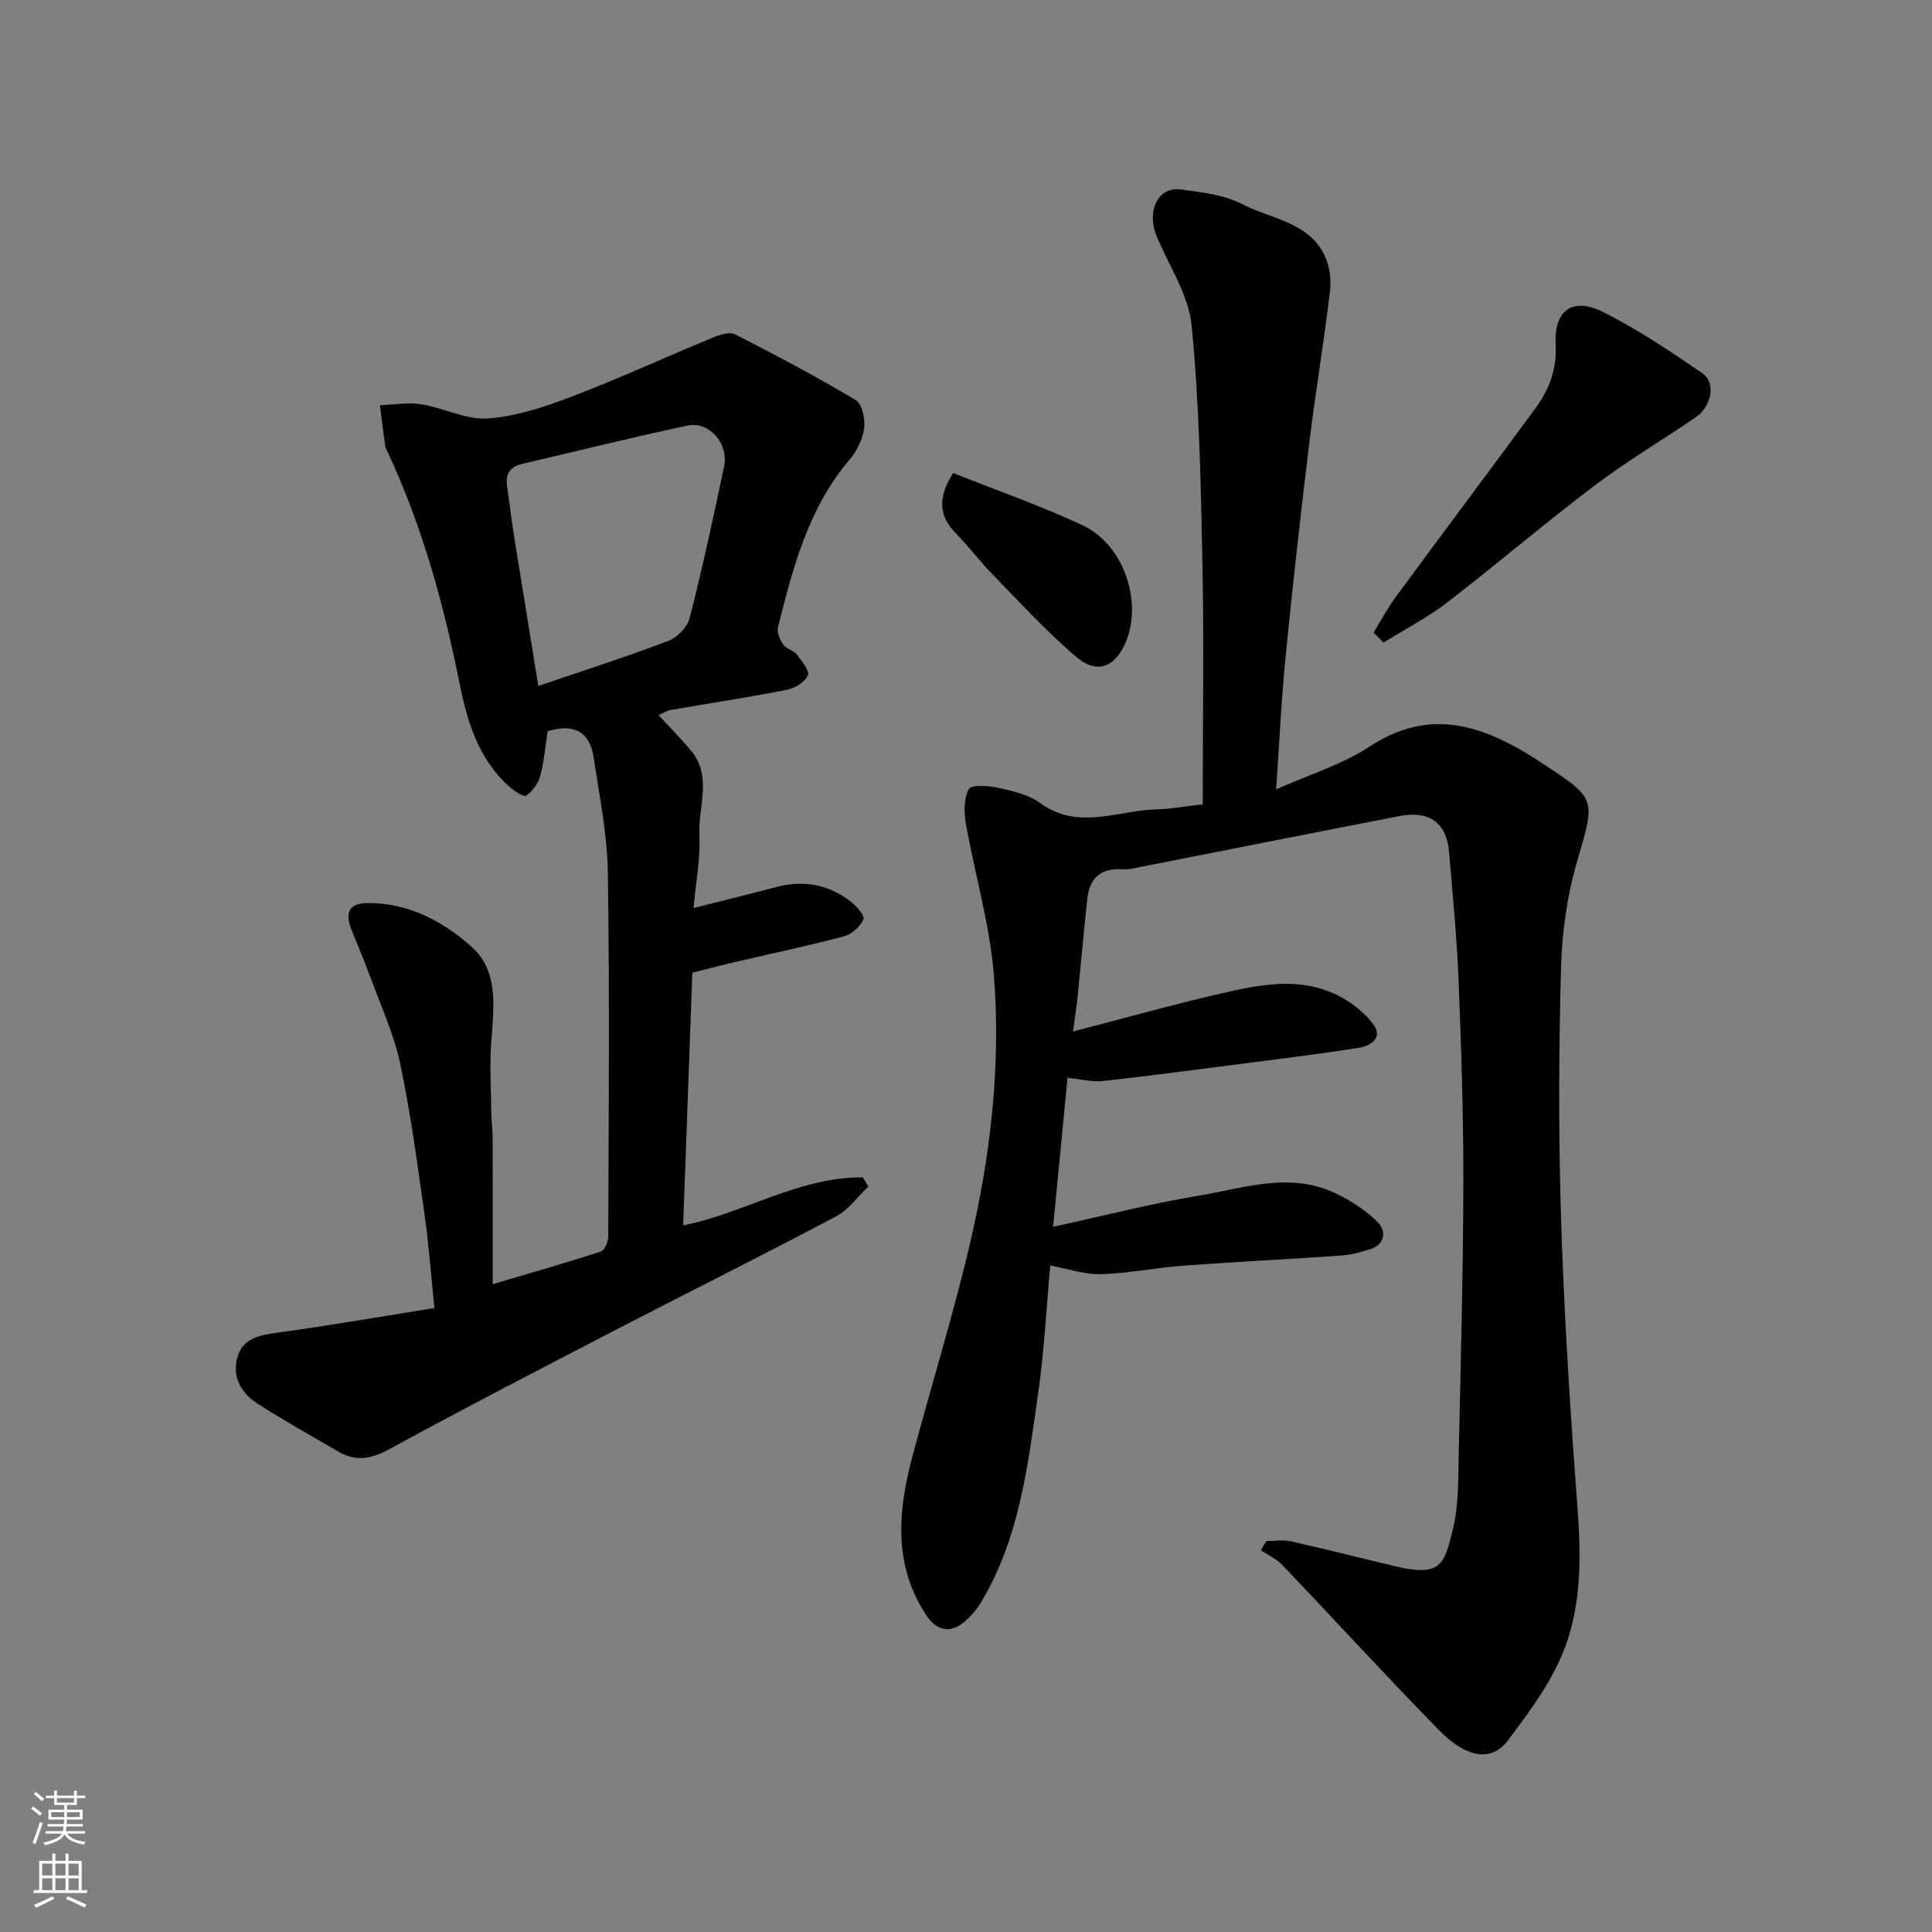 <svg enable-background="new 0 0 400 400" viewBox="0 0 400 400" xmlns="http://www.w3.org/2000/svg"><rect x="0" y="0" width="400" height="400" fill="#808080" stroke="none"/><g fill="#010000"><path d="m222.15 213.56c10.47-2.71 20.5-5.53 30.65-7.87 8-1.84 16.23-3.53 24.1.36 2.84 1.4 5.62 3.58 7.48 6.1 1.94 2.64-.51 4.38-2.96 4.77-7.42 1.18-14.89 2.11-22.34 3.07-10.22 1.32-20.45 2.68-30.69 3.82-2.2.25-4.5-.37-7.37-.65-.98 10.14-1.97 20.33-2.99 30.84 10.38-2.26 20.14-4.79 30.05-6.43 9.4-1.55 18.97-5.05 28.45-.5 3.18 1.53 6.32 3.54 8.78 6.03 1.58 1.59 1.59 4.45-1.49 5.48-2 .66-4.1 1.22-6.19 1.37-10.86.76-21.74 1.29-32.6 2.09-5.71.42-11.39 1.61-17.09 1.76-3.48.09-7-1.15-10.5-1.8-.78 8.57-1.23 17.57-2.5 26.44-2.14 14.97-3.85 30.13-11.94 43.48-.84 1.39-1.98 2.67-3.2 3.74-3.08 2.71-5.96 1.96-8.14-1.41-6.81-10.51-5.72-21.61-2.72-32.85 3.94-14.77 8.49-29.39 11.96-44.26 4.21-18.02 6.31-36.45 4.9-54.92-.81-10.65-3.96-21.11-5.82-31.69-.41-2.35-.45-5.23.61-7.17.51-.94 4.06-.69 6.06-.25 2.99.67 6.28 1.38 8.67 3.13 7.99 5.85 16.29 1.43 24.44 1.32 2.59-.03 5.17-.63 9.25-1 0-16.71.27-33.43-.06-50.14-.33-16.38-.65-32.8-2.24-49.08-.62-6.31-4.69-12.29-7.22-18.4-2.19-5.28.28-10.35 5-9.71 4.32.59 8.95 1.08 12.71 3.04 5.79 3.01 13.3 3.61 16.81 10.13 1.17 2.18 1.65 5.15 1.37 7.64-1.23 10.56-3.02 21.05-4.3 31.6-1.8 14.82-3.46 29.65-4.93 44.5-.87 8.81-1.27 17.66-1.94 27.29 6.8-3.05 13.66-5.12 19.4-8.89 12.06-7.92 22.82-4.6 33.63 2.15.69.43 1.36.89 2.04 1.33 11.43 7.46 11.01 7.34 7.23 20.35-2.03 6.99-3.11 14.46-3.31 21.75-.47 16.82-.54 33.67-.05 50.49.54 18.48 1.66 36.96 3 55.41.77 10.54 1.88 20.88-.95 31.38-2.38 8.84-7.65 15.74-12.89 22.8-4.2 5.67-10.1 2.38-14.31-1.92-11.01-11.24-21.64-22.87-32.5-34.26-1.22-1.28-2.96-2.05-4.46-3.05.38-.63.75-1.26 1.13-1.9 1.7 0 3.48-.31 5.1.05 7.15 1.6 14.25 3.4 21.37 5.11 9.69 2.33 10.4-.2 12.22-7.86 1.17-4.9 1.03-10.16 1.15-15.26.42-18.77.92-37.53.96-56.3.03-13.93-.43-27.88-.99-41.8-.35-8.88-1.22-17.73-1.96-26.59-.51-6.04-4.06-8.66-10.23-7.47-18.56 3.59-37.1 7.29-55.65 10.93-.65.13-1.33.12-1.99.08-4.29-.22-6.58 1.93-7.03 6.06-.75 7.02-1.38 14.06-2.09 21.09-.25 2.11-.58 4.17-.88 6.45z"/><path d="m136.35 148.07c2.37 2.57 4.64 4.86 6.7 7.32 4.49 5.37 1.46 11.64 1.75 17.47.24 4.87-.74 9.79-1.21 15.14 6.23-1.58 11.68-2.9 17.09-4.34 5.58-1.48 10.72-.59 15.29 2.87 1.26.95 3.1 3.01 2.79 3.79-.61 1.5-2.4 3.1-4.01 3.53-7.23 1.93-14.56 3.46-21.85 5.16-3.16.74-6.3 1.57-9.56 2.38-.63 17.41-1.27 34.88-1.9 52.31 12.59-2.48 23.98-10.07 37.22-9.93.37.64.74 1.28 1.11 1.91-2.22 2.1-4.12 4.81-6.73 6.19-14.84 7.86-29.87 15.34-44.78 23.06-15.93 8.26-31.88 16.49-47.63 25.09-3.75 2.05-6.94 2.64-10.56.53-5.63-3.28-11.34-6.46-16.82-9.99-3.45-2.22-5.32-5.76-4.01-9.84 1.2-3.73 4.66-4.32 8.28-4.82 10.77-1.47 21.48-3.34 32.42-5.08-.74-7.22-1.16-13.22-2.01-19.16-1.5-10.51-2.88-21.06-5.07-31.43-1.3-6.14-4.01-11.98-6.17-17.92-1.23-3.36-2.67-6.64-3.97-9.97-1.33-3.42-.47-5.36 3.53-5.37 8.5-.02 15.69 3.91 21.53 9.19 5.5 4.98 4.44 12.57 3.93 19.54-.36 4.88-.05 9.81.01 14.72.02 1.65.26 3.3.27 4.95.03 9.74.01 19.49.01 30.51 8.55-2.54 15.51-4.51 22.38-6.76.78-.26 1.54-1.99 1.55-3.04.09-25.16.3-50.32-.08-75.48-.12-7.95-1.76-15.9-2.95-23.81-.78-5.23-4.02-7.11-9.52-5.39-.44 2.87-.7 6.12-1.52 9.21-.42 1.57-1.62 3.21-2.94 4.13-.51.35-2.52-1.03-3.55-1.95-6.47-5.78-8.7-13.7-10.31-21.73-3.28-16.34-7.72-32.29-14.78-47.43-.21-.44-.48-.89-.54-1.36-.39-2.79-.72-5.59-1.08-8.38 2.86-.09 5.79-.63 8.57-.18 4.64.74 9.26 3.24 13.74 2.93 5.87-.41 11.77-2.38 17.35-4.51 9.86-3.76 19.47-8.19 29.23-12.22 1.44-.59 3.5-1.27 4.66-.68 8.44 4.3 16.81 8.74 24.94 13.59 1.34.8 2.01 3.94 1.76 5.84-.3 2.28-1.51 4.72-3.02 6.5-8.56 10.07-11.73 22.39-14.82 34.73-.27 1.07.43 2.6 1.13 3.61.6.87 2.06 1.13 2.73 1.98 1.04 1.34 2.72 3.37 2.32 4.35-.57 1.39-2.7 2.67-4.35 2.99-8 1.57-16.07 2.79-24.1 4.19-.88.18-1.68.72-2.45 1.06zm-24.9-6.05c9.15-3.12 18.13-5.99 26.93-9.33 1.85-.7 3.94-2.85 4.41-4.72 2.65-10.4 4.92-20.9 7.13-31.41.99-4.7-3.09-9.4-7.55-8.45-11.45 2.42-22.81 5.27-34.21 7.92-2.49.58-3.56 2.02-3.18 4.58.5 3.4.88 6.81 1.42 10.21 1.63 10.16 3.29 20.31 5.05 31.2z"/><path d="m284.38 130.96c1.53-2.47 2.9-5.06 4.62-7.4 9.58-13.01 19.28-25.94 28.85-38.96 2.87-3.9 4.51-8.16 4.23-13.27-.37-7.01 3.44-9.89 9.71-6.78 7.22 3.59 14 8.16 20.67 12.73 2.85 1.95 1.92 6.86-1.38 9.11-6.99 4.78-14.31 9.12-21.05 14.22-10.31 7.8-20.14 16.23-30.39 24.11-4.11 3.16-8.79 5.58-13.21 8.33-.67-.69-1.36-1.39-2.05-2.09z"/><path d="m197.34 97.93c9.17 3.66 18.21 6.8 26.83 10.84 8.86 4.16 12.72 16.82 8.46 25.13-2.61 5.1-6.36 5.08-9.91 2.03-6.09-5.22-11.55-11.19-17.16-16.95-2.64-2.7-4.91-5.76-7.56-8.45-3.51-3.56-4.06-7.26-.66-12.6z"/></g><path d="m6.44 374.46.42-.45c.65.47 1.27.95 1.85 1.44l-.45.49c-.65-.56-1.25-1.06-1.82-1.48m.93 7.33-.63-.26c.55-1.36 1.05-2.8 1.52-4.33.19.1.38.19.59.27-.46 1.29-.95 2.73-1.48 4.32m-.38-10.38.44-.42c.43.34 1.01.82 1.74 1.44l-.49.49c-.53-.51-1.09-1.01-1.69-1.51m2.5.35h1.72v-1.04h.59v1.04h3.52v-1.04h.59v1.04h1.75v.53h-1.75v1.42h-2.03v.97h3.22v2.03h-3.24c0 .35-.01.66-.03.93h3.32v.53h-3.37c-.03.27-.08.58-.15.94h3.96v.53h-3.71c.67.92 1.93 1.48 3.79 1.68-.13.24-.23.44-.29.59-2.13-.38-3.48-1.08-4.04-2.12-.43.97-1.77 1.72-4.03 2.23-.09-.19-.2-.37-.33-.55 2.1-.42 3.37-1.03 3.81-1.83h-3.36v-.53h3.58c.08-.29.13-.61.16-.94h-3.33v-.53h3.39c.02-.27.04-.58.04-.93h-3.23v-2.03h3.25v-.97h-2.07v-1.42h-1.73zm1.12 3.44v1h2.65c.01-.3.02-.44.01-.4v-.25-.35zm1.19-2h3.52v-.91h-3.52zm4.71 2h-2.63v.59c0 .15-.01.28-.01.4h2.64z" fill="#fafbfa"/><path d="m13.56 383.74h.63v1.52h2.72v6.07h1.13v.6h-11.06v-.6h1.13v-6.07h2.73v-1.52h.63v1.52h2.1v-1.52zm-2.69 8.83.38.56c-1.24.63-2.53 1.25-3.85 1.85-.1-.21-.21-.42-.34-.63 1.36-.55 2.63-1.15 3.81-1.78m-2.13-4.27h2.1v-2.45h-2.1zm0 3.04h2.1v-2.46h-2.1zm2.72-3.04h2.1v-2.45h-2.1zm0 3.04h2.1v-2.46h-2.1zm6.07 3.6c-1.41-.71-2.7-1.3-3.86-1.78l.35-.56c1.45.62 2.75 1.19 3.88 1.72zm-1.25-9.09h-2.1v2.45h2.1zm-2.09 5.49h2.1v-2.46h-2.1z" fill="#fafbfa"/></svg>